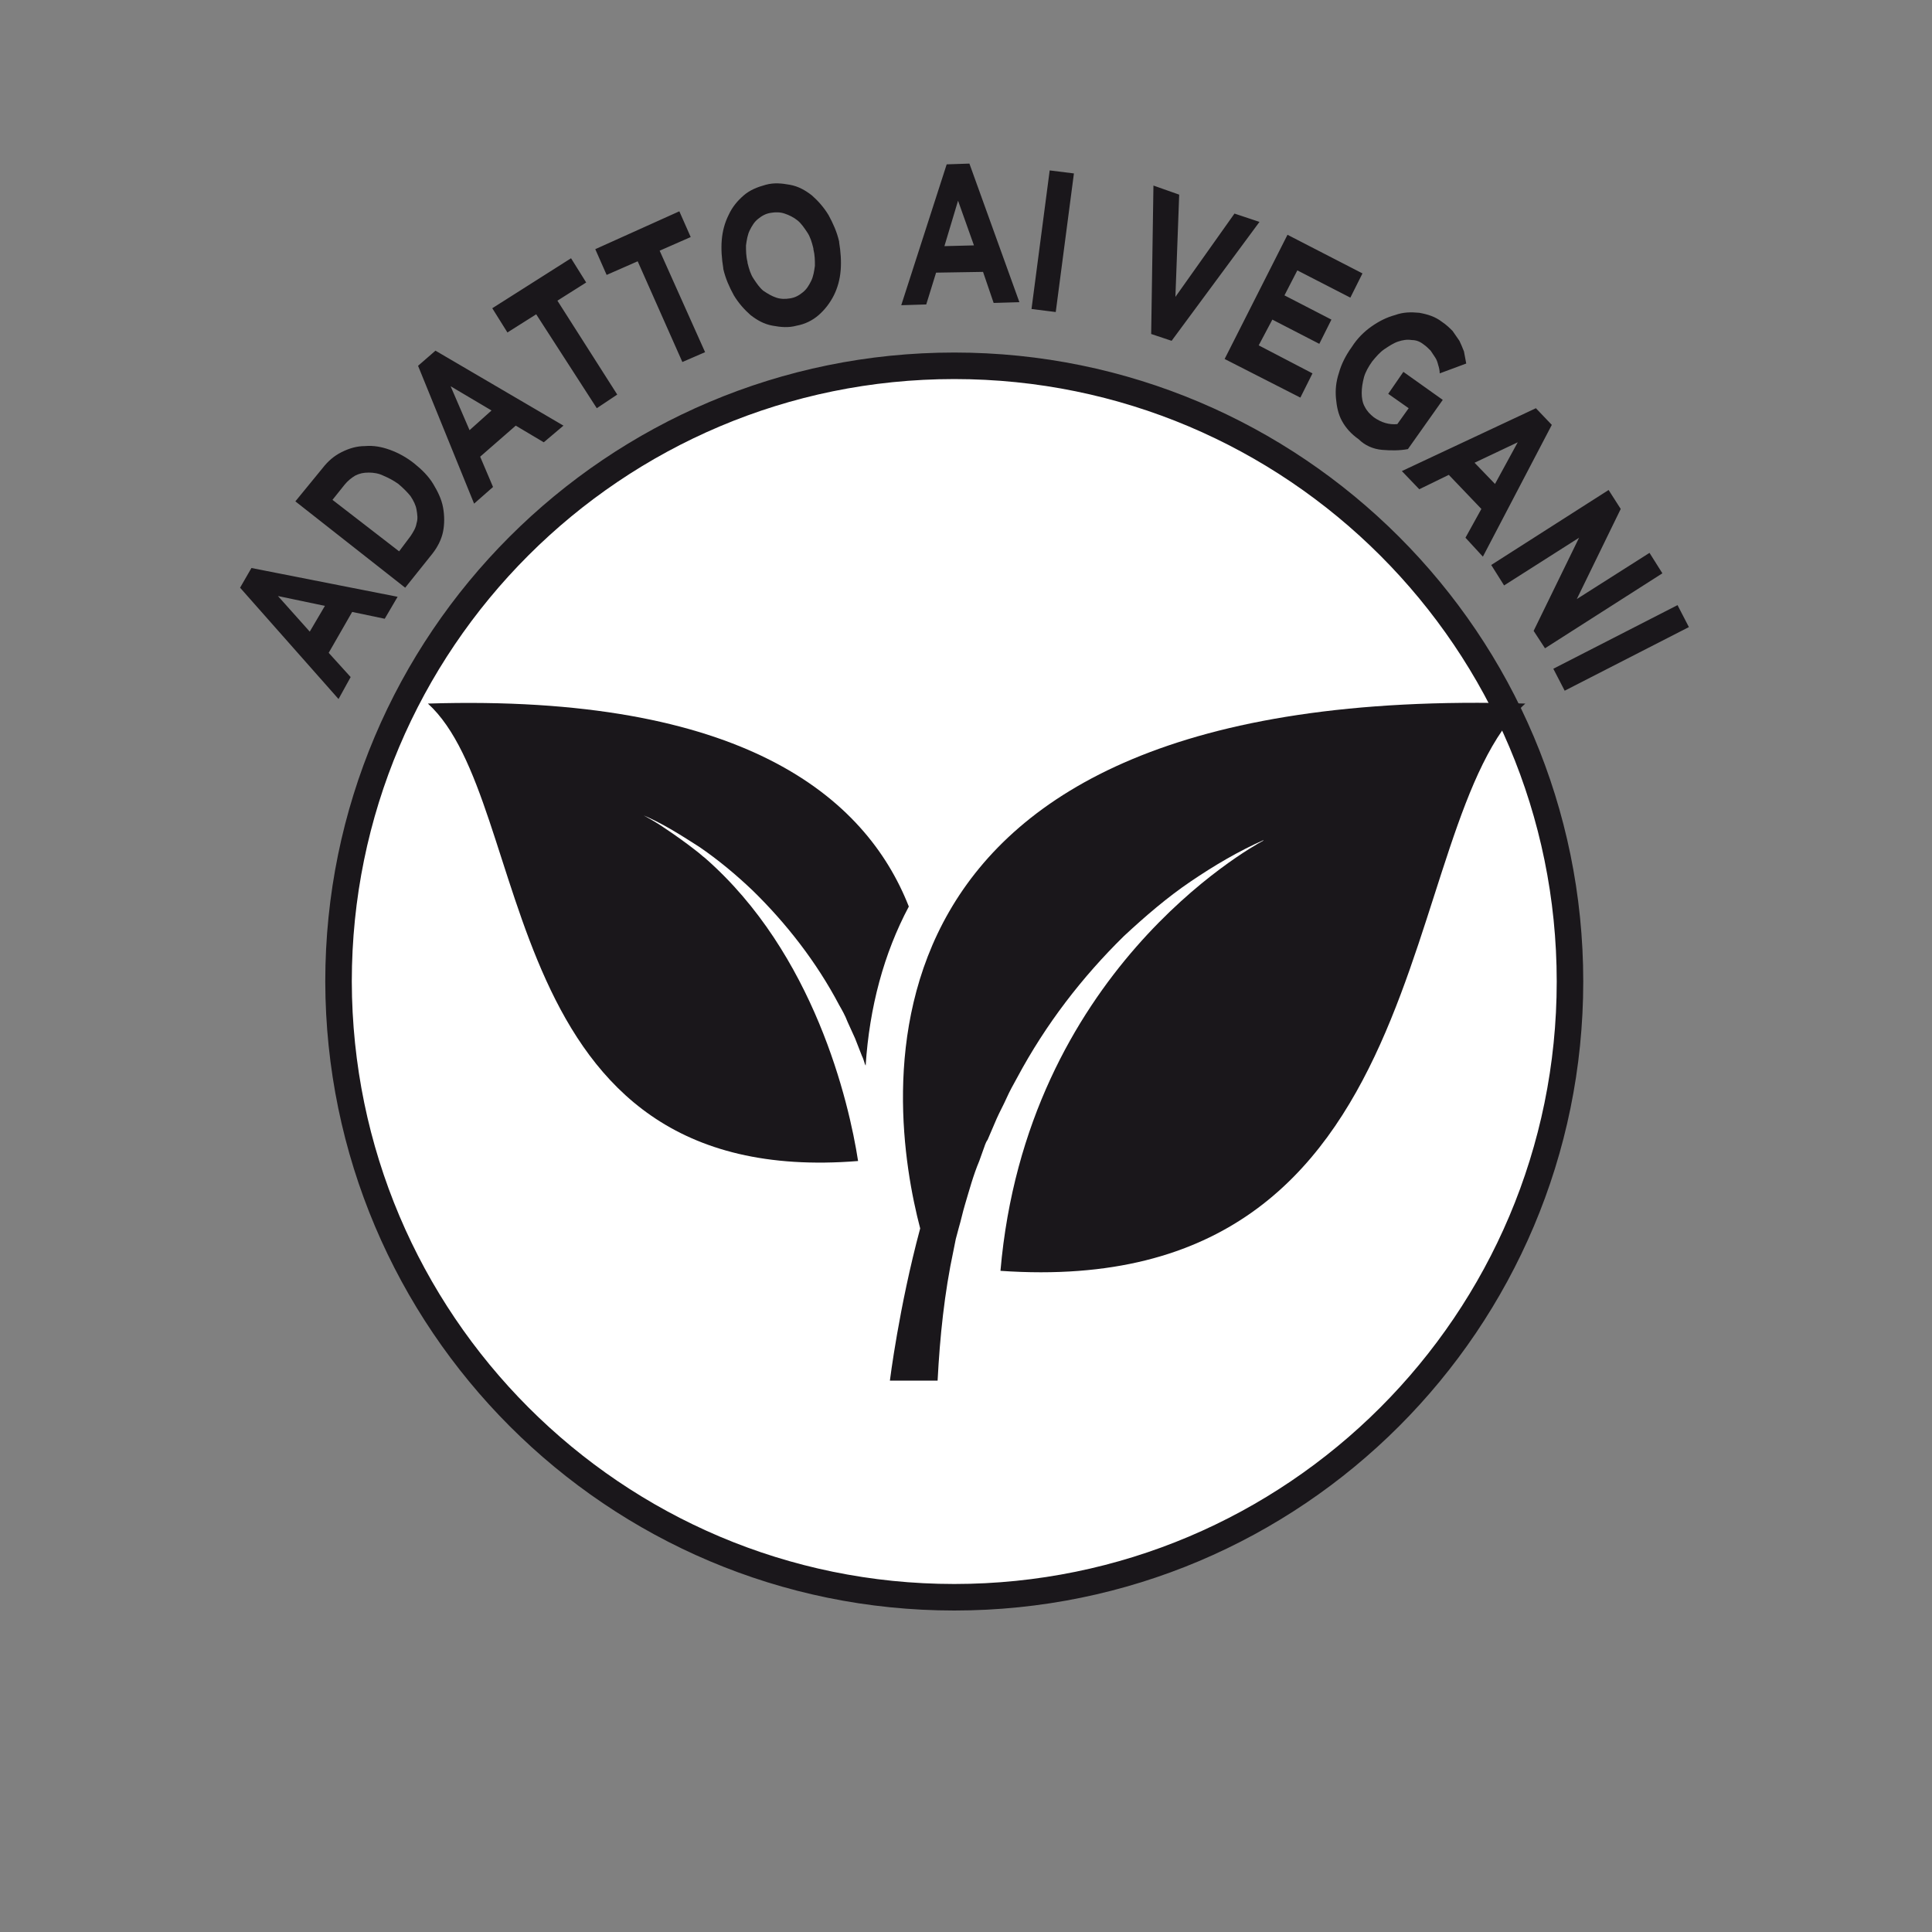 <?xml version="1.0" encoding="utf-8"?>
<!-- Generator: $$$/GeneralStr/196=Adobe Illustrator 27.6.0, SVG Export Plug-In . SVG Version: 6.00 Build 0)  -->
<!DOCTYPE svg PUBLIC "-//W3C//DTD SVG 1.1//EN" "http://www.w3.org/Graphics/SVG/1.1/DTD/svg11.dtd">
<svg version="1.1" id="Livello_1" xmlns:x="http://ns.adobe.com/Extensibility/1.0/" xmlns:i="http://ns.adobe.com/AdobeIllustrator/10.0/" xmlns:graph="http://ns.adobe.com/Graphs/1.0/"
	 xmlns="http://www.w3.org/2000/svg" xmlns:xlink="http://www.w3.org/1999/xlink" x="0px" y="0px" viewBox="0 0 255.1 255.1"
	 style="enable-background:new 0 0 255.1 255.1;" xml:space="preserve">
<rect x="0" y="0" width="255.1" height="255.1" fill="#808080" stroke="none"/>
<style type="text/css">
	.st0{fill:#FFFFFF;}
	.st1{fill:none;stroke:#1A171B;stroke-width:3.503;}
	.st2{fill:#1A171B;}
</style>
<path class="st0" d="M126,210.9c44.9,0,81.3-36.4,81.3-81.3c0-44.9-36.4-81.3-81.3-81.3c-44.9,0-81.3,36.4-81.3,81.3
	C44.8,174.5,81.1,210.9,126,210.9"/>
<path class="st1" d="M126,210.9c44.9,0,81.3-36.4,81.3-81.3c0-44.9-36.4-81.3-81.3-81.3c-44.9,0-81.3,36.4-81.3,81.3
	C44.8,174.5,81.1,210.9,126,210.9z"/>
<path class="st2" d="M93.1,113.3c-0.4-0.3-0.7-0.6-1.1-0.9c-1.4-1.1-2.8-2.1-4.3-3.1c-1-0.7-2.1-1.3-3.2-1.9c0,0,0,0,0.1,0.1
	c2.7,1.1,5.2,2.7,7.7,4.3c2.5,1.7,4.9,3.7,7.1,5.8c4.4,4.3,8.4,9.4,11.4,15.1c0.4,0.7,0.8,1.4,1.1,2.2c0.3,0.7,0.7,1.5,1,2.2
	l0.9,2.3c0.2,0.4,0.3,0.8,0.4,1.1l0.1,0.2c0.5-7.7,2.4-14.8,5.7-21c-5.7-14.5-21.9-28.1-63.5-26.8c14.3,13,8.4,64.3,56.8,60.4
	C112.1,145.5,107.5,125.9,93.1,113.3"/>
<path class="st2" d="M121.5,162.2c-2.8,10.4-4,20.1-4,20.1h3.5h2.8c0.3-5.8,0.9-11.6,2.1-17.2c0.1-0.5,0.2-1,0.3-1.5l0.4-1.5
	c0.3-1,0.5-2,0.8-3c0.6-2,1.1-3.9,1.9-5.8l0.5-1.4c0.2-0.5,0.3-1,0.6-1.4l1.2-2.8c0.4-0.9,0.9-1.8,1.3-2.7c0.4-0.9,0.9-1.8,1.4-2.7
	c3.8-7.1,8.6-13.3,14.1-18.7c2.8-2.6,5.7-5.1,8.8-7.2c3.1-2.1,6.3-4,9.7-5.5c0,0-0.1,0-0.1,0.1c-1.9,1-31.3,17.5-34.7,56.8
	c58.9,4.1,51.7-58.9,69.3-74.9C109.4,90.1,117.2,145.8,121.5,162.2"/>
<path class="st2" d="M205.1,88.3l1.5,2.9l16.4-8.4l-1.5-2.9L205.1,88.3z M196.9,74.6l1.7,2.7l9.9-6.3l-6,12.3l1.5,2.3l15.5-9.9
	l-1.7-2.7l-9.6,6.1l5.8-11.9l-1.6-2.5L196.9,74.6z M194.7,61.1l5.7-2.7l-3,5.5L194.7,61.1z M185.1,62.2l2.3,2.4l3.9-1.9l4.3,4.5
	l-2.1,3.8l2.3,2.5l9.1-17.4l-2.1-2.2L185.1,62.2z M182.5,59.4c1.2,0.1,2.3,0.1,3.4-0.1l4.6-6.5l-5.2-3.7l-2,2.9l2.7,1.9l-1.5,2.1
	c-1.1,0.1-2.1-0.2-3.1-0.9c-0.5-0.4-0.9-0.8-1.2-1.4c-0.3-0.5-0.4-1.2-0.4-1.8c0-0.7,0.1-1.3,0.3-2.1c0.2-0.7,0.6-1.4,1.1-2.1l0,0
	c0.5-0.6,1-1.2,1.6-1.6c0.6-0.4,1.2-0.8,1.8-1c0.6-0.2,1.2-0.3,1.8-0.2c0.6,0,1.1,0.2,1.6,0.6c0.3,0.2,0.6,0.5,0.9,0.8
	c0.2,0.3,0.4,0.6,0.6,0.9c0.2,0.3,0.3,0.6,0.4,1c0.1,0.3,0.2,0.7,0.2,1.1l3.5-1.3c-0.1-0.5-0.2-1.1-0.3-1.6c-0.2-0.5-0.4-1-0.6-1.4
	c-0.3-0.4-0.6-0.9-0.9-1.3c-0.4-0.4-0.8-0.8-1.4-1.2c-0.9-0.7-1.9-1-3-1.2c-1.1-0.1-2.1-0.1-3.2,0.3c-1.1,0.3-2.1,0.8-3.1,1.5
	c-1,0.7-1.9,1.6-2.6,2.7l0,0c-0.8,1.1-1.4,2.3-1.7,3.4c-0.4,1.2-0.5,2.3-0.4,3.4c0.1,1.1,0.3,2.1,0.8,3c0.5,0.9,1.2,1.7,2.2,2.4
	C180.2,58.8,181.3,59.3,182.5,59.4 M161.7,47.4l10,5.1l1.6-3.2l-7.1-3.7l1.8-3.4l6.2,3.2l1.6-3.2l-6.2-3.2l1.7-3.3l7,3.6l1.6-3.2
	l-9.9-5.1L161.7,47.4z M152,44.1l2.7,0.9l11.6-15.7l-3.3-1.1l-7.8,11l0.5-13.5l-3.4-1.2L152,44.1z M136.2,40.8l3.2,0.4l2.4-18.3
	l-3.2-0.4L136.2,40.8z M124.7,32.5l1.8-6l2.1,5.9L124.7,32.5z M119,40.3l3.3-0.1l1.3-4.2l6.2-0.1l1.4,4.1l3.4-0.1L128,21.6l-3,0.1
	L119,40.3z M102.5,39.3c-0.6-0.2-1.1-0.5-1.7-0.9c-0.5-0.4-0.9-1-1.3-1.6c-0.4-0.6-0.6-1.3-0.8-2.1l0-0.1c-0.2-0.8-0.2-1.5-0.2-2.2
	c0.1-0.7,0.2-1.4,0.5-2c0.3-0.6,0.6-1.1,1.1-1.5c0.5-0.4,1-0.7,1.7-0.8c0.6-0.1,1.2-0.1,1.8,0.1c0.6,0.2,1.2,0.5,1.7,0.9
	c0.5,0.4,0.9,1,1.3,1.6c0.4,0.6,0.6,1.3,0.8,2.1l0,0.1c0.2,0.8,0.2,1.5,0.2,2.2c-0.1,0.7-0.2,1.4-0.5,2c-0.3,0.6-0.6,1.1-1.1,1.5
	c-0.5,0.4-1,0.7-1.7,0.8C103.7,39.5,103.1,39.5,102.5,39.3 M108.1,41.6c0.8-0.7,1.5-1.6,2-2.6c0.5-1,0.8-2.1,0.9-3.3
	c0.1-1.2,0-2.5-0.2-3.7l0-0.1c-0.3-1.3-0.8-2.4-1.4-3.5c-0.6-1-1.4-1.9-2.2-2.6c-0.9-0.7-1.8-1.2-2.9-1.4s-2.1-0.3-3.2,0
	c-1.1,0.3-2.1,0.7-2.9,1.4c-0.8,0.7-1.5,1.5-2,2.6c-0.5,1-0.8,2.1-0.9,3.3c-0.1,1.2,0,2.5,0.2,3.7l0,0.1c0.3,1.3,0.8,2.4,1.4,3.5
	c0.6,1,1.4,1.9,2.2,2.6c0.9,0.7,1.8,1.2,2.9,1.4s2.1,0.3,3.2,0C106.3,42.8,107.3,42.3,108.1,41.6 M90.1,47.8l3-1.3l-6-13.4l4.1-1.8
	l-1.5-3.4l-11.1,5l1.5,3.4l4.1-1.8L90.1,47.8z M78.8,53.9l2.7-1.8l-7.9-12.4l3.8-2.4l-2-3.2L65,40.7l2,3.2l3.8-2.4L78.8,53.9z
	 M62,56.8L59.5,51l5.4,3.2L62,56.8z M62.6,66.5l2.5-2.2l-1.7-4l4.7-4.1l3.7,2.2l2.6-2.2l-16.9-9.9l-2.3,2L62.6,66.5z M45.5,64
	c0.4-0.5,0.9-0.9,1.4-1.2c0.6-0.3,1.1-0.4,1.8-0.4c0.6,0,1.3,0.1,1.9,0.4c0.7,0.3,1.3,0.6,2,1.1l0,0c0.6,0.5,1.2,1.1,1.6,1.6
	c0.4,0.6,0.7,1.2,0.8,1.8c0.1,0.6,0.2,1.2,0,1.8c-0.1,0.6-0.4,1.1-0.8,1.7l-1.5,2L43.9,66L45.5,64z M53.5,77.6l3.6-4.5
	c0.7-0.9,1.2-1.9,1.4-2.9c0.2-1,0.2-2.1,0-3.2c-0.2-1.1-0.7-2.1-1.3-3.1c-0.6-1-1.5-1.9-2.5-2.7l0,0c-1-0.8-2.1-1.4-3.2-1.8
	c-1.1-0.4-2.2-0.6-3.3-0.5c-1.1,0-2.1,0.3-3.1,0.8c-1,0.5-1.8,1.2-2.5,2.1L39,66.2L53.5,77.6z M40.9,83.4l-4.2-4.7l6.2,1.3
	L40.9,83.4z M44.7,92.3l1.6-2.9l-2.9-3.2l3.1-5.4l4.3,0.9l1.7-2.9l-19.3-3.8l-1.5,2.6L44.7,92.3z"/>
</svg>
